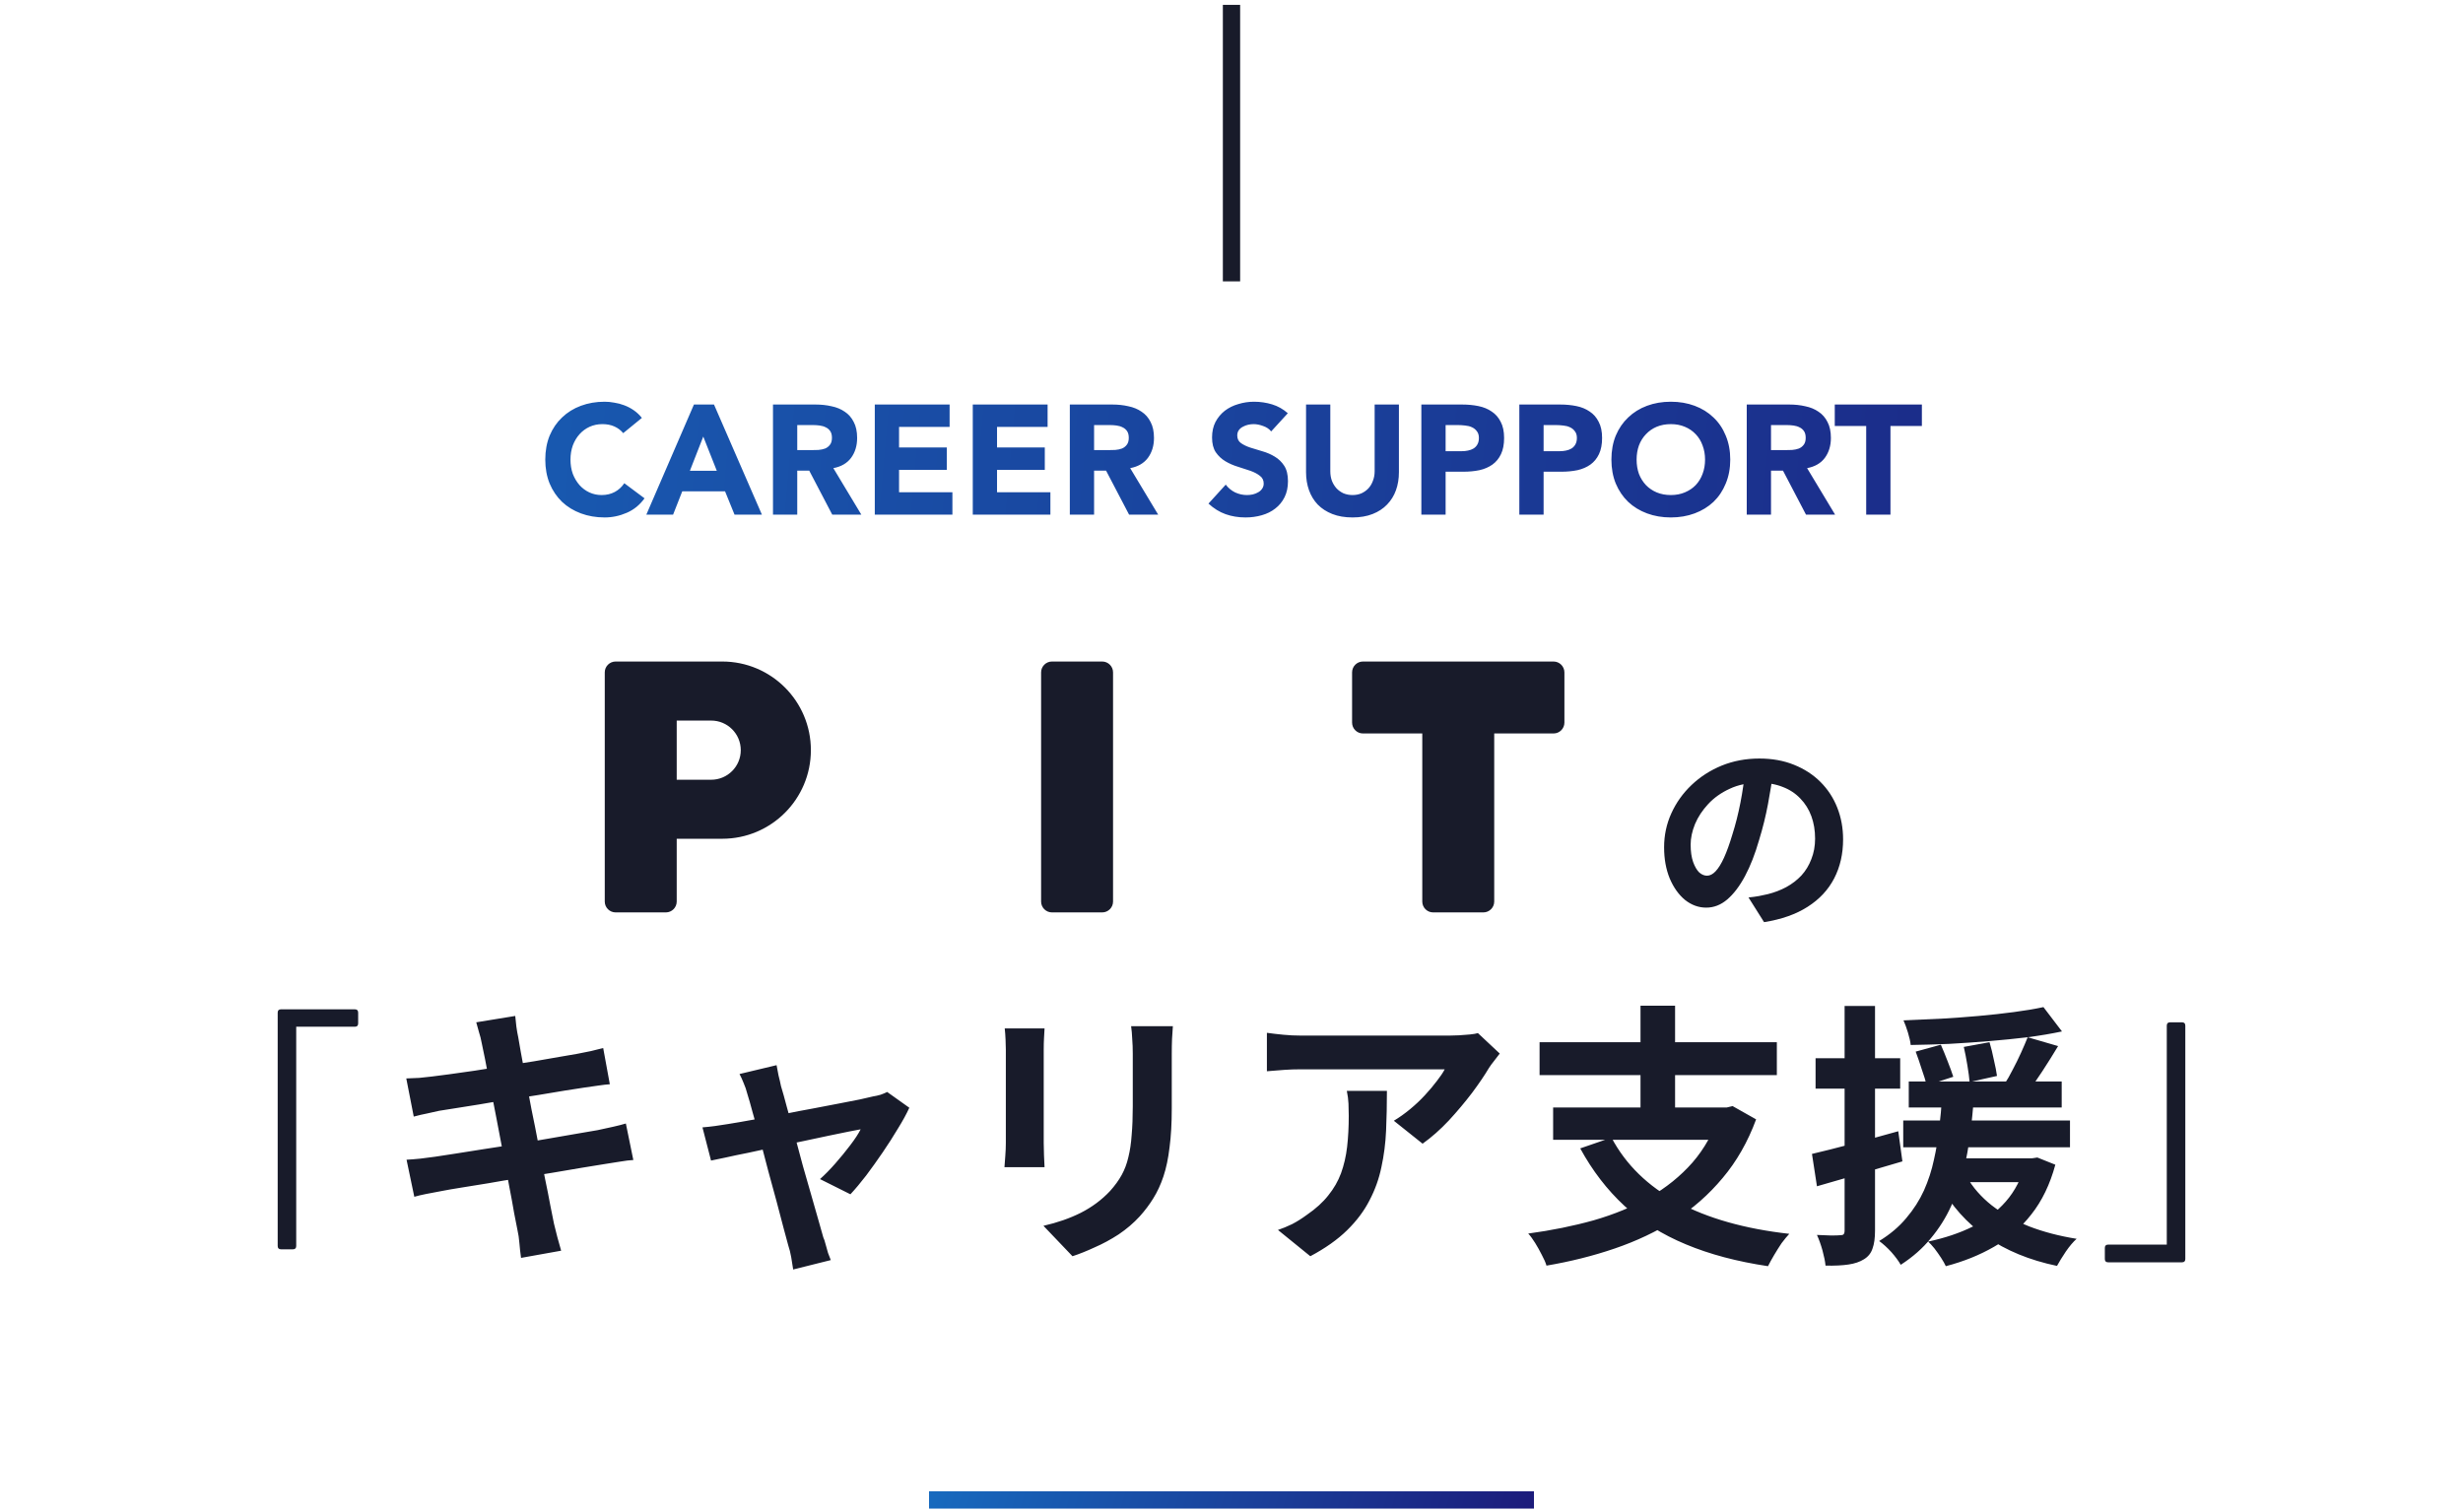 <svg width="285" height="175" viewBox="0 0 285 175" fill="none" xmlns="http://www.w3.org/2000/svg">
<rect x="141.5" y="0.562" width="2" height="32" fill="#181B2A"/>
<path d="M72.114 50.13C71.838 49.794 71.496 49.535 71.088 49.355C70.692 49.175 70.23 49.086 69.702 49.086C69.174 49.086 68.682 49.188 68.226 49.392C67.782 49.596 67.392 49.883 67.056 50.255C66.732 50.615 66.474 51.047 66.282 51.551C66.102 52.056 66.012 52.602 66.012 53.19C66.012 53.789 66.102 54.342 66.282 54.846C66.474 55.337 66.732 55.77 67.056 56.142C67.38 56.502 67.758 56.783 68.19 56.987C68.634 57.191 69.108 57.294 69.612 57.294C70.188 57.294 70.698 57.173 71.142 56.934C71.586 56.694 71.952 56.358 72.24 55.925L74.58 57.672C74.04 58.428 73.356 58.986 72.528 59.346C71.7 59.706 70.848 59.886 69.972 59.886C68.976 59.886 68.058 59.73 67.218 59.417C66.378 59.105 65.652 58.661 65.04 58.086C64.428 57.498 63.948 56.789 63.6 55.962C63.264 55.133 63.096 54.209 63.096 53.19C63.096 52.169 63.264 51.245 63.6 50.417C63.948 49.59 64.428 48.888 65.04 48.312C65.652 47.724 66.378 47.273 67.218 46.962C68.058 46.65 68.976 46.493 69.972 46.493C70.332 46.493 70.704 46.529 71.088 46.602C71.484 46.661 71.868 46.764 72.24 46.907C72.624 47.051 72.99 47.243 73.338 47.483C73.686 47.724 73.998 48.017 74.274 48.365L72.114 50.13ZM80.297 46.818H82.619L88.163 59.562H84.995L83.897 56.861H78.947L77.885 59.562H74.789L80.297 46.818ZM81.377 50.526L79.829 54.486H82.943L81.377 50.526ZM89.444 46.818H94.376C95.024 46.818 95.636 46.883 96.212 47.016C96.8 47.136 97.31 47.346 97.742 47.645C98.186 47.934 98.534 48.33 98.786 48.834C99.05 49.325 99.182 49.944 99.182 50.688C99.182 51.587 98.948 52.355 98.48 52.992C98.012 53.615 97.328 54.011 96.428 54.179L99.668 59.562H96.302L93.638 54.468H92.252V59.562H89.444V46.818ZM92.252 52.092H93.908C94.16 52.092 94.424 52.086 94.7 52.074C94.988 52.05 95.246 51.995 95.474 51.911C95.702 51.816 95.888 51.672 96.032 51.48C96.188 51.288 96.266 51.017 96.266 50.669C96.266 50.346 96.2 50.087 96.068 49.895C95.936 49.703 95.768 49.559 95.564 49.464C95.36 49.355 95.126 49.283 94.862 49.248C94.598 49.212 94.34 49.194 94.088 49.194H92.252V52.092ZM101.224 46.818H109.882V49.41H104.032V51.785H109.558V54.377H104.032V56.969H110.206V59.562H101.224V46.818ZM112.562 46.818H121.22V49.41H115.37V51.785H120.896V54.377H115.37V56.969H121.544V59.562H112.562V46.818ZM123.792 46.818H128.724C129.372 46.818 129.984 46.883 130.56 47.016C131.148 47.136 131.658 47.346 132.09 47.645C132.534 47.934 132.882 48.33 133.134 48.834C133.398 49.325 133.53 49.944 133.53 50.688C133.53 51.587 133.296 52.355 132.828 52.992C132.36 53.615 131.676 54.011 130.776 54.179L134.016 59.562H130.65L127.986 54.468H126.6V59.562H123.792V46.818ZM126.6 52.092H128.256C128.508 52.092 128.772 52.086 129.048 52.074C129.336 52.05 129.594 51.995 129.822 51.911C130.05 51.816 130.236 51.672 130.38 51.48C130.536 51.288 130.614 51.017 130.614 50.669C130.614 50.346 130.548 50.087 130.416 49.895C130.284 49.703 130.116 49.559 129.912 49.464C129.708 49.355 129.474 49.283 129.21 49.248C128.946 49.212 128.688 49.194 128.436 49.194H126.6V52.092ZM147.09 49.931C146.862 49.644 146.55 49.434 146.154 49.301C145.77 49.157 145.404 49.086 145.056 49.086C144.852 49.086 144.642 49.109 144.426 49.157C144.21 49.206 144.006 49.283 143.814 49.392C143.622 49.487 143.466 49.62 143.346 49.788C143.226 49.956 143.166 50.16 143.166 50.4C143.166 50.783 143.31 51.078 143.598 51.282C143.886 51.486 144.246 51.66 144.678 51.803C145.122 51.947 145.596 52.092 146.1 52.236C146.604 52.38 147.072 52.584 147.504 52.847C147.948 53.111 148.314 53.465 148.602 53.91C148.89 54.353 149.034 54.947 149.034 55.691C149.034 56.4 148.902 57.017 148.638 57.545C148.374 58.074 148.014 58.511 147.558 58.859C147.114 59.208 146.592 59.465 145.992 59.633C145.404 59.801 144.78 59.886 144.12 59.886C143.292 59.886 142.524 59.76 141.816 59.508C141.108 59.255 140.448 58.847 139.836 58.283L141.834 56.087C142.122 56.471 142.482 56.772 142.914 56.987C143.358 57.191 143.814 57.294 144.282 57.294C144.51 57.294 144.738 57.27 144.966 57.221C145.206 57.161 145.416 57.078 145.596 56.969C145.788 56.861 145.938 56.724 146.046 56.556C146.166 56.388 146.226 56.19 146.226 55.962C146.226 55.578 146.076 55.278 145.776 55.062C145.488 54.834 145.122 54.642 144.678 54.486C144.234 54.33 143.754 54.173 143.238 54.017C142.722 53.861 142.242 53.651 141.798 53.388C141.354 53.123 140.982 52.776 140.682 52.343C140.394 51.911 140.25 51.342 140.25 50.633C140.25 49.95 140.382 49.349 140.646 48.834C140.922 48.318 141.282 47.886 141.726 47.538C142.182 47.19 142.704 46.931 143.292 46.764C143.88 46.584 144.486 46.493 145.11 46.493C145.83 46.493 146.526 46.596 147.198 46.8C147.87 47.004 148.476 47.346 149.016 47.825L147.09 49.931ZM161.872 54.648C161.872 55.404 161.758 56.099 161.53 56.736C161.302 57.371 160.96 57.923 160.504 58.392C160.06 58.859 159.502 59.225 158.83 59.489C158.158 59.754 157.384 59.886 156.508 59.886C155.62 59.886 154.84 59.754 154.168 59.489C153.496 59.225 152.932 58.859 152.476 58.392C152.032 57.923 151.696 57.371 151.468 56.736C151.24 56.099 151.126 55.404 151.126 54.648V46.818H153.934V54.539C153.934 54.935 153.994 55.301 154.114 55.638C154.246 55.974 154.426 56.267 154.654 56.52C154.882 56.76 155.152 56.952 155.464 57.096C155.788 57.227 156.136 57.294 156.508 57.294C156.88 57.294 157.222 57.227 157.534 57.096C157.846 56.952 158.116 56.76 158.344 56.52C158.572 56.267 158.746 55.974 158.866 55.638C158.998 55.301 159.064 54.935 159.064 54.539V46.818H161.872V54.648ZM164.468 46.818H169.202C169.862 46.818 170.486 46.877 171.074 46.998C171.662 47.117 172.172 47.328 172.604 47.627C173.048 47.916 173.396 48.312 173.648 48.816C173.912 49.307 174.044 49.931 174.044 50.688C174.044 51.431 173.924 52.056 173.684 52.559C173.444 53.063 173.114 53.465 172.694 53.766C172.274 54.066 171.776 54.282 171.2 54.413C170.624 54.533 170 54.593 169.328 54.593H167.276V59.562H164.468V46.818ZM167.276 52.218H169.148C169.4 52.218 169.64 52.194 169.868 52.145C170.108 52.097 170.318 52.02 170.498 51.911C170.69 51.791 170.84 51.636 170.948 51.444C171.068 51.239 171.128 50.987 171.128 50.688C171.128 50.364 171.05 50.105 170.894 49.913C170.75 49.709 170.558 49.553 170.318 49.446C170.09 49.337 169.832 49.272 169.544 49.248C169.256 49.212 168.98 49.194 168.716 49.194H167.276V52.218ZM175.806 46.818H180.54C181.2 46.818 181.824 46.877 182.412 46.998C183 47.117 183.51 47.328 183.942 47.627C184.386 47.916 184.734 48.312 184.986 48.816C185.25 49.307 185.382 49.931 185.382 50.688C185.382 51.431 185.262 52.056 185.022 52.559C184.782 53.063 184.452 53.465 184.032 53.766C183.612 54.066 183.114 54.282 182.538 54.413C181.962 54.533 181.338 54.593 180.666 54.593H178.614V59.562H175.806V46.818ZM178.614 52.218H180.486C180.738 52.218 180.978 52.194 181.206 52.145C181.446 52.097 181.656 52.02 181.836 51.911C182.028 51.791 182.178 51.636 182.286 51.444C182.406 51.239 182.466 50.987 182.466 50.688C182.466 50.364 182.388 50.105 182.232 49.913C182.088 49.709 181.896 49.553 181.656 49.446C181.428 49.337 181.17 49.272 180.882 49.248C180.594 49.212 180.318 49.194 180.054 49.194H178.614V52.218ZM186.46 53.19C186.46 52.169 186.628 51.245 186.964 50.417C187.312 49.59 187.792 48.888 188.404 48.312C189.016 47.724 189.742 47.273 190.582 46.962C191.422 46.65 192.34 46.493 193.336 46.493C194.332 46.493 195.25 46.65 196.09 46.962C196.93 47.273 197.656 47.724 198.268 48.312C198.88 48.888 199.354 49.59 199.69 50.417C200.038 51.245 200.212 52.169 200.212 53.19C200.212 54.209 200.038 55.133 199.69 55.962C199.354 56.789 198.88 57.498 198.268 58.086C197.656 58.661 196.93 59.105 196.09 59.417C195.25 59.73 194.332 59.886 193.336 59.886C192.34 59.886 191.422 59.73 190.582 59.417C189.742 59.105 189.016 58.661 188.404 58.086C187.792 57.498 187.312 56.789 186.964 55.962C186.628 55.133 186.46 54.209 186.46 53.19ZM189.376 53.19C189.376 53.789 189.466 54.342 189.646 54.846C189.838 55.337 190.108 55.77 190.456 56.142C190.804 56.502 191.218 56.783 191.698 56.987C192.19 57.191 192.736 57.294 193.336 57.294C193.936 57.294 194.476 57.191 194.956 56.987C195.448 56.783 195.868 56.502 196.216 56.142C196.564 55.77 196.828 55.337 197.008 54.846C197.2 54.342 197.296 53.789 197.296 53.19C197.296 52.602 197.2 52.056 197.008 51.551C196.828 51.047 196.564 50.615 196.216 50.255C195.868 49.883 195.448 49.596 194.956 49.392C194.476 49.188 193.936 49.086 193.336 49.086C192.736 49.086 192.19 49.188 191.698 49.392C191.218 49.596 190.804 49.883 190.456 50.255C190.108 50.615 189.838 51.047 189.646 51.551C189.466 52.056 189.376 52.602 189.376 53.19ZM202.12 46.818H207.052C207.7 46.818 208.312 46.883 208.888 47.016C209.476 47.136 209.986 47.346 210.418 47.645C210.862 47.934 211.21 48.33 211.462 48.834C211.726 49.325 211.858 49.944 211.858 50.688C211.858 51.587 211.624 52.355 211.156 52.992C210.688 53.615 210.004 54.011 209.104 54.179L212.344 59.562H208.978L206.314 54.468H204.928V59.562H202.12V46.818ZM204.928 52.092H206.584C206.836 52.092 207.1 52.086 207.376 52.074C207.664 52.05 207.922 51.995 208.15 51.911C208.378 51.816 208.564 51.672 208.708 51.48C208.864 51.288 208.942 51.017 208.942 50.669C208.942 50.346 208.876 50.087 208.744 49.895C208.612 49.703 208.444 49.559 208.24 49.464C208.036 49.355 207.802 49.283 207.538 49.248C207.274 49.212 207.016 49.194 206.764 49.194H204.928V52.092ZM215.942 49.301H212.306V46.818H222.386V49.301H218.75V59.562H215.942V49.301Z" fill="url(#paint0_linear_100_3862)"/>
<path d="M83.572 76.561H71.236C70.542 76.561 69.978 77.125 69.978 77.819V104.338C69.978 105.033 70.542 105.596 71.236 105.596H77.046C77.741 105.596 78.304 105.033 78.304 104.338V97.073H83.572C89.237 97.073 93.829 92.481 93.829 86.816C93.829 81.151 89.237 76.561 83.572 76.561ZM82.293 90.242H78.304V83.395H82.293C84.185 83.395 85.717 84.927 85.717 86.819C85.717 88.71 84.185 90.242 82.293 90.242Z" fill="#181B2A"/>
<path d="M121.727 76.561C121.032 76.561 120.469 77.125 120.469 77.819V104.338C120.469 105.033 121.032 105.596 121.727 105.596H127.537C128.231 105.596 128.794 105.033 128.794 104.338V77.819C128.794 77.125 128.231 76.561 127.537 76.561H121.727Z" fill="#181B2A"/>
<path d="M179.762 76.561H157.711C157.016 76.561 156.453 77.125 156.453 77.819V83.629C156.453 84.324 157.016 84.887 157.711 84.887H164.575V104.338C164.575 105.033 165.138 105.596 165.832 105.596H171.643C172.337 105.596 172.9 105.033 172.9 104.338V84.887H179.764C180.459 84.887 181.022 84.324 181.022 83.629V77.819C181.02 77.125 180.456 76.561 179.762 76.561Z" fill="#181B2A"/>
<path d="M205.205 89.156C205.045 90.372 204.837 91.668 204.581 93.044C204.325 94.42 203.981 95.812 203.549 97.22C203.085 98.836 202.541 100.228 201.917 101.396C201.293 102.564 200.605 103.468 199.853 104.108C199.117 104.732 198.309 105.044 197.429 105.044C196.549 105.044 195.733 104.748 194.981 104.156C194.245 103.548 193.653 102.716 193.205 101.66C192.773 100.604 192.557 99.404 192.557 98.06C192.557 96.668 192.837 95.356 193.397 94.124C193.957 92.892 194.733 91.804 195.725 90.86C196.733 89.9 197.901 89.148 199.229 88.604C200.573 88.06 202.021 87.788 203.573 87.788C205.061 87.788 206.397 88.028 207.581 88.508C208.781 88.988 209.805 89.652 210.653 90.5C211.501 91.348 212.149 92.34 212.597 93.476C213.045 94.612 213.269 95.836 213.269 97.148C213.269 98.828 212.925 100.332 212.237 101.66C211.549 102.988 210.525 104.084 209.165 104.948C207.821 105.812 206.141 106.404 204.125 106.724L202.325 103.868C202.789 103.82 203.197 103.764 203.549 103.7C203.901 103.636 204.237 103.564 204.557 103.484C205.325 103.292 206.037 103.02 206.693 102.668C207.365 102.3 207.949 101.852 208.445 101.324C208.941 100.78 209.325 100.148 209.597 99.428C209.885 98.708 210.029 97.916 210.029 97.052C210.029 96.108 209.885 95.244 209.597 94.46C209.309 93.676 208.885 92.996 208.325 92.42C207.765 91.828 207.085 91.38 206.285 91.076C205.485 90.756 204.565 90.596 203.525 90.596C202.245 90.596 201.117 90.828 200.141 91.292C199.165 91.74 198.341 92.324 197.669 93.044C196.997 93.764 196.485 94.54 196.133 95.372C195.797 96.204 195.629 96.996 195.629 97.748C195.629 98.548 195.725 99.22 195.917 99.764C196.109 100.292 196.341 100.692 196.613 100.964C196.901 101.22 197.205 101.348 197.525 101.348C197.861 101.348 198.189 101.18 198.509 100.844C198.845 100.492 199.173 99.964 199.493 99.26C199.813 98.556 200.133 97.668 200.453 96.596C200.821 95.444 201.133 94.212 201.389 92.9C201.645 91.588 201.829 90.308 201.941 89.06L205.205 89.156Z" fill="#181B2A"/>
<path d="M32.516 144.588C32.26 144.588 32.132 144.46 32.132 144.204V117.196C32.132 116.94 32.26 116.812 32.516 116.812H41.06C41.316 116.812 41.444 116.94 41.444 117.196V118.444C41.444 118.7 41.316 118.828 41.06 118.828H34.276V144.204C34.276 144.46 34.148 144.588 33.892 144.588H32.516ZM55.748 120.748C55.663 120.278 55.556 119.852 55.428 119.468C55.321 119.084 55.215 118.7 55.108 118.316L59.62 117.58C59.663 117.9 59.705 118.305 59.748 118.796C59.812 119.265 59.887 119.692 59.972 120.076C60.015 120.374 60.111 120.929 60.26 121.74C60.409 122.55 60.591 123.532 60.804 124.684C61.017 125.836 61.252 127.084 61.508 128.428C61.785 129.75 62.052 131.094 62.308 132.46C62.564 133.804 62.809 135.084 63.044 136.3C63.3 137.516 63.513 138.593 63.684 139.532C63.876 140.47 64.015 141.164 64.1 141.612C64.207 142.081 64.335 142.593 64.484 143.148C64.633 143.702 64.783 144.236 64.932 144.748L60.292 145.58C60.207 144.982 60.143 144.406 60.1 143.852C60.057 143.318 59.983 142.817 59.876 142.348C59.791 141.921 59.663 141.27 59.492 140.396C59.343 139.5 59.151 138.454 58.916 137.26C58.703 136.065 58.468 134.796 58.212 133.452C57.956 132.108 57.7 130.764 57.444 129.42C57.188 128.076 56.943 126.817 56.708 125.644C56.495 124.47 56.303 123.457 56.132 122.604C55.961 121.729 55.833 121.11 55.748 120.748ZM47.012 124.812C47.524 124.79 48.025 124.769 48.516 124.748C49.007 124.705 49.497 124.652 49.988 124.588C50.457 124.524 51.119 124.438 51.972 124.332C52.825 124.204 53.807 124.065 54.916 123.916C56.025 123.745 57.167 123.564 58.34 123.372C59.535 123.18 60.687 122.998 61.796 122.828C62.905 122.636 63.887 122.465 64.74 122.316C65.615 122.166 66.297 122.049 66.788 121.964C67.3 121.857 67.833 121.75 68.388 121.644C68.943 121.516 69.412 121.398 69.796 121.292L70.564 125.484C70.223 125.505 69.764 125.558 69.188 125.644C68.612 125.729 68.089 125.804 67.62 125.868C67.044 125.953 66.287 126.07 65.348 126.22C64.431 126.369 63.407 126.54 62.276 126.732C61.145 126.902 59.993 127.084 58.82 127.276C57.647 127.446 56.527 127.628 55.46 127.82C54.393 127.99 53.455 128.14 52.644 128.268C51.833 128.396 51.225 128.492 50.82 128.556C50.308 128.662 49.828 128.769 49.38 128.876C48.932 128.961 48.431 129.078 47.876 129.228L47.012 124.812ZM47.044 134.22C47.471 134.198 48.004 134.156 48.644 134.092C49.305 134.006 49.881 133.932 50.372 133.868C50.948 133.782 51.716 133.665 52.676 133.516C53.636 133.366 54.713 133.196 55.908 133.004C57.124 132.812 58.372 132.62 59.652 132.428C60.932 132.214 62.18 132.001 63.396 131.788C64.612 131.574 65.721 131.382 66.724 131.212C67.727 131.041 68.537 130.902 69.156 130.796C69.775 130.668 70.361 130.54 70.916 130.412C71.492 130.284 71.993 130.156 72.42 130.028L73.284 134.252C72.857 134.273 72.335 134.337 71.716 134.444C71.119 134.529 70.511 134.625 69.892 134.732C69.209 134.838 68.356 134.977 67.332 135.148C66.308 135.318 65.177 135.51 63.94 135.724C62.724 135.916 61.476 136.118 60.196 136.332C58.916 136.524 57.689 136.726 56.516 136.94C55.343 137.132 54.287 137.302 53.348 137.452C52.409 137.601 51.673 137.729 51.14 137.836C50.457 137.964 49.839 138.081 49.284 138.188C48.751 138.294 48.303 138.401 47.94 138.508L47.044 134.22ZM89.86 123.276C89.924 123.638 89.999 124.033 90.084 124.46C90.191 124.865 90.287 125.281 90.372 125.708C90.564 126.326 90.788 127.126 91.044 128.108C91.321 129.089 91.62 130.166 91.94 131.34C92.26 132.513 92.58 133.708 92.9 134.924C93.241 136.118 93.572 137.27 93.892 138.38C94.212 139.468 94.489 140.438 94.724 141.292C94.959 142.124 95.14 142.764 95.268 143.212C95.353 143.382 95.439 143.638 95.524 143.98C95.609 144.321 95.705 144.662 95.812 145.004C95.94 145.345 96.047 145.622 96.132 145.836L91.78 146.924C91.716 146.476 91.641 146.006 91.556 145.516C91.471 145.025 91.353 144.556 91.204 144.108C91.076 143.638 90.895 142.966 90.66 142.092C90.425 141.196 90.159 140.182 89.86 139.052C89.561 137.921 89.241 136.748 88.9 135.532C88.58 134.316 88.271 133.132 87.972 131.98C87.673 130.806 87.385 129.75 87.108 128.812C86.852 127.852 86.639 127.105 86.468 126.572C86.361 126.145 86.223 125.74 86.052 125.356C85.903 124.972 85.743 124.62 85.572 124.3L89.86 123.276ZM105.22 128.204C104.9 128.908 104.463 129.708 103.908 130.604C103.375 131.5 102.788 132.417 102.148 133.356C101.508 134.294 100.868 135.19 100.228 136.044C99.588 136.876 98.98 137.601 98.404 138.22L94.884 136.46C95.439 135.969 96.025 135.372 96.644 134.668C97.263 133.964 97.839 133.26 98.372 132.556C98.927 131.83 99.332 131.212 99.588 130.7C99.353 130.742 98.905 130.828 98.244 130.956C97.604 131.084 96.825 131.244 95.908 131.436C94.991 131.628 93.988 131.841 92.9 132.076C91.833 132.289 90.756 132.513 89.668 132.748C88.58 132.982 87.545 133.206 86.564 133.42C85.583 133.612 84.719 133.793 83.972 133.964C83.225 134.113 82.66 134.23 82.276 134.316L81.284 130.476C81.796 130.433 82.287 130.38 82.756 130.316C83.225 130.252 83.716 130.177 84.228 130.092C84.484 130.049 84.932 129.974 85.572 129.868C86.233 129.761 87.012 129.622 87.908 129.452C88.825 129.281 89.807 129.1 90.852 128.908C91.897 128.694 92.953 128.492 94.02 128.3C95.087 128.086 96.089 127.894 97.028 127.724C97.967 127.532 98.788 127.372 99.492 127.244C100.196 127.094 100.708 126.977 101.028 126.892C101.305 126.849 101.593 126.785 101.892 126.7C102.191 126.593 102.447 126.486 102.66 126.38L105.22 128.204ZM135.716 118.764C135.695 119.212 135.663 119.702 135.62 120.236C135.599 120.748 135.588 121.324 135.588 121.964C135.588 122.518 135.588 123.19 135.588 123.98C135.588 124.769 135.588 125.558 135.588 126.348C135.588 127.116 135.588 127.766 135.588 128.3C135.588 130.006 135.503 131.5 135.332 132.78C135.183 134.06 134.948 135.18 134.628 136.14C134.308 137.1 133.913 137.953 133.444 138.7C132.996 139.425 132.473 140.118 131.876 140.78C131.172 141.548 130.361 142.241 129.444 142.86C128.527 143.457 127.599 143.958 126.66 144.364C125.743 144.79 124.889 145.132 124.1 145.388L120.74 141.868C122.34 141.505 123.78 141.004 125.06 140.364C126.361 139.702 127.492 138.86 128.452 137.836C129.007 137.217 129.455 136.598 129.796 135.98C130.137 135.361 130.393 134.678 130.564 133.932C130.756 133.164 130.884 132.3 130.948 131.34C131.033 130.38 131.076 129.281 131.076 128.044C131.076 127.489 131.076 126.828 131.076 126.06C131.076 125.292 131.076 124.534 131.076 123.788C131.076 123.041 131.076 122.433 131.076 121.964C131.076 121.324 131.055 120.748 131.012 120.236C130.991 119.702 130.948 119.212 130.884 118.764H135.716ZM120.868 119.02C120.847 119.404 120.825 119.788 120.804 120.172C120.783 120.534 120.772 120.972 120.772 121.484C120.772 121.718 120.772 122.102 120.772 122.636C120.772 123.169 120.772 123.798 120.772 124.524C120.772 125.228 120.772 125.974 120.772 126.764C120.772 127.532 120.772 128.278 120.772 129.004C120.772 129.729 120.772 130.39 120.772 130.988C120.772 131.564 120.772 132.001 120.772 132.3C120.772 132.705 120.783 133.174 120.804 133.708C120.825 134.241 120.847 134.7 120.868 135.084H116.228C116.249 134.785 116.281 134.358 116.324 133.804C116.367 133.249 116.388 132.737 116.388 132.268C116.388 131.969 116.388 131.532 116.388 130.956C116.388 130.38 116.388 129.729 116.388 129.004C116.388 128.257 116.388 127.5 116.388 126.732C116.388 125.942 116.388 125.196 116.388 124.492C116.388 123.788 116.388 123.169 116.388 122.636C116.388 122.102 116.388 121.718 116.388 121.484C116.388 121.185 116.377 120.801 116.356 120.332C116.335 119.841 116.303 119.404 116.26 119.02H120.868ZM173.54 121.932C173.369 122.145 173.156 122.422 172.9 122.764C172.644 123.084 172.441 123.361 172.292 123.596C171.801 124.428 171.151 125.388 170.34 126.476C169.529 127.542 168.633 128.609 167.652 129.676C166.671 130.721 165.657 131.617 164.612 132.364L161.284 129.708C161.924 129.324 162.553 128.876 163.172 128.364C163.791 127.852 164.356 127.318 164.868 126.764C165.401 126.188 165.86 125.644 166.244 125.132C166.649 124.62 166.959 124.161 167.172 123.756C166.895 123.756 166.425 123.756 165.764 123.756C165.103 123.756 164.313 123.756 163.396 123.756C162.479 123.756 161.487 123.756 160.42 123.756C159.375 123.756 158.329 123.756 157.284 123.756C156.239 123.756 155.247 123.756 154.308 123.756C153.391 123.756 152.591 123.756 151.908 123.756C151.247 123.756 150.777 123.756 150.5 123.756C149.839 123.756 149.209 123.777 148.612 123.82C148.015 123.862 147.343 123.916 146.596 123.98V119.532C147.215 119.617 147.855 119.692 148.516 119.756C149.177 119.82 149.839 119.852 150.5 119.852C150.777 119.852 151.268 119.852 151.972 119.852C152.676 119.852 153.508 119.852 154.468 119.852C155.449 119.852 156.484 119.852 157.572 119.852C158.681 119.852 159.78 119.852 160.868 119.852C161.977 119.852 163.001 119.852 163.94 119.852C164.9 119.852 165.711 119.852 166.372 119.852C167.055 119.852 167.513 119.852 167.748 119.852C168.047 119.852 168.409 119.841 168.836 119.82C169.263 119.798 169.679 119.766 170.084 119.724C170.511 119.681 170.82 119.628 171.012 119.564L173.54 121.932ZM160.484 126.252C160.484 127.83 160.452 129.356 160.388 130.828C160.324 132.3 160.143 133.718 159.844 135.084C159.567 136.428 159.108 137.708 158.468 138.924C157.849 140.14 156.985 141.292 155.876 142.38C154.767 143.468 153.348 144.47 151.62 145.388L147.876 142.348C148.388 142.177 148.932 141.953 149.508 141.676C150.084 141.377 150.66 141.014 151.236 140.588C152.26 139.884 153.081 139.137 153.7 138.348C154.34 137.558 154.831 136.705 155.172 135.788C155.513 134.849 155.748 133.836 155.876 132.748C156.004 131.638 156.068 130.433 156.068 129.132C156.068 128.641 156.057 128.172 156.036 127.724C156.015 127.254 155.951 126.764 155.844 126.252H160.484ZM186.468 131.66C188.132 134.796 190.692 137.292 194.148 139.148C197.604 141.004 201.903 142.22 207.044 142.796C206.767 143.094 206.468 143.457 206.148 143.884C205.849 144.332 205.561 144.79 205.284 145.26C205.007 145.729 204.772 146.156 204.58 146.54C200.996 146.006 197.828 145.164 195.076 144.012C192.345 142.881 189.977 141.398 187.972 139.564C185.967 137.708 184.26 135.489 182.852 132.908L186.468 131.66ZM179.716 128.172H200.228V131.916H179.716V128.172ZM178.148 120.62H205.604V124.428H178.148V120.62ZM189.828 116.396H193.828V129.868H189.828V116.396ZM199.012 128.172H199.812L200.484 128.012L203.204 129.548C202.244 132.15 200.953 134.412 199.332 136.332C197.732 138.252 195.876 139.884 193.764 141.228C191.652 142.55 189.348 143.638 186.852 144.492C184.356 145.345 181.721 146.006 178.948 146.476C178.841 146.113 178.66 145.697 178.404 145.228C178.169 144.758 177.913 144.3 177.636 143.852C177.359 143.404 177.092 143.041 176.836 142.764C179.524 142.401 182.052 141.889 184.42 141.228C186.788 140.545 188.932 139.66 190.852 138.572C192.793 137.462 194.457 136.118 195.844 134.54C197.231 132.94 198.287 131.041 199.012 128.844V128.172ZM220.868 125.164H238.564V128.172H220.868V125.164ZM220.228 129.676H239.524V132.78H220.228V129.676ZM224.388 134.06H235.172V136.812H224.388V134.06ZM221.668 121.708L224.58 120.908C224.836 121.484 225.103 122.134 225.38 122.86C225.657 123.564 225.871 124.15 226.02 124.62L222.948 125.612C222.82 125.1 222.628 124.481 222.372 123.756C222.137 123.009 221.903 122.326 221.668 121.708ZM227.236 121.164L230.212 120.62C230.404 121.26 230.575 121.953 230.724 122.7C230.895 123.425 231.012 124.033 231.076 124.524L227.908 125.228C227.865 124.716 227.78 124.076 227.652 123.308C227.524 122.518 227.385 121.804 227.236 121.164ZM236.452 116.556L238.596 119.372C237.401 119.628 236.079 119.852 234.628 120.044C233.199 120.214 231.716 120.364 230.18 120.492C228.644 120.62 227.097 120.726 225.54 120.812C224.004 120.876 222.521 120.918 221.092 120.94C221.049 120.534 220.943 120.054 220.772 119.5C220.601 118.945 220.431 118.476 220.26 118.092C221.668 118.028 223.108 117.964 224.58 117.9C226.073 117.814 227.535 117.708 228.964 117.58C230.393 117.452 231.748 117.302 233.028 117.132C234.329 116.961 235.471 116.769 236.452 116.556ZM227.556 136.172C228.281 137.43 229.252 138.54 230.468 139.5C231.705 140.46 233.145 141.27 234.788 141.932C236.452 142.572 238.287 143.052 240.292 143.372C239.887 143.734 239.471 144.225 239.044 144.844C238.617 145.484 238.276 146.038 238.02 146.508C234.841 145.846 232.121 144.726 229.86 143.148C227.599 141.569 225.796 139.553 224.452 137.1L227.556 136.172ZM234.628 120.044L238.148 121.068C237.572 122.028 236.964 122.998 236.324 123.98C235.684 124.961 235.108 125.782 234.596 126.444L231.908 125.516C232.249 125.004 232.58 124.428 232.9 123.788C233.241 123.148 233.561 122.497 233.86 121.836C234.159 121.174 234.415 120.577 234.628 120.044ZM234.404 134.06H235.108L235.748 133.964L237.828 134.796C237.209 137.078 236.281 138.998 235.044 140.556C233.828 142.113 232.388 143.361 230.724 144.3C229.06 145.26 227.204 146.006 225.156 146.54C225.028 146.262 224.847 145.942 224.612 145.58C224.377 145.217 224.121 144.854 223.844 144.492C223.567 144.15 223.321 143.884 223.108 143.692C225.028 143.286 226.745 142.71 228.26 141.964C229.775 141.217 231.055 140.246 232.1 139.052C233.167 137.836 233.935 136.332 234.404 134.54V134.06ZM224.708 127.084H228.388C228.303 128.428 228.164 129.814 227.972 131.244C227.801 132.673 227.545 134.092 227.204 135.5C226.863 136.908 226.383 138.273 225.764 139.596C225.167 140.918 224.388 142.156 223.428 143.308C222.489 144.46 221.327 145.484 219.94 146.38C219.684 145.932 219.321 145.441 218.852 144.908C218.383 144.396 217.913 143.969 217.444 143.628C218.703 142.86 219.748 141.974 220.58 140.972C221.433 139.969 222.116 138.902 222.628 137.772C223.14 136.62 223.524 135.436 223.78 134.22C224.057 133.004 224.26 131.788 224.388 130.572C224.537 129.356 224.644 128.193 224.708 127.084ZM209.668 133.548C210.948 133.249 212.473 132.865 214.244 132.396C216.036 131.926 217.839 131.436 219.652 130.924L220.132 134.412C218.447 134.902 216.74 135.404 215.012 135.916C213.284 136.406 211.695 136.865 210.244 137.292L209.668 133.548ZM210.084 122.476H219.876V125.996H210.084V122.476ZM213.444 116.428H216.964V142.412C216.964 143.286 216.868 143.98 216.676 144.492C216.505 145.025 216.175 145.441 215.684 145.74C215.215 146.038 214.617 146.241 213.892 146.348C213.188 146.454 212.303 146.497 211.236 146.476C211.193 146.006 211.076 145.42 210.884 144.716C210.692 144.033 210.479 143.436 210.244 142.924C210.841 142.945 211.385 142.966 211.876 142.988C212.388 142.988 212.74 142.977 212.932 142.956C213.124 142.956 213.252 142.924 213.316 142.86C213.401 142.774 213.444 142.625 213.444 142.412V116.428ZM243.94 146.092C243.684 146.092 243.556 145.964 243.556 145.708V144.428C243.556 144.172 243.684 144.044 243.94 144.044H250.724V118.7C250.724 118.444 250.852 118.316 251.108 118.316H252.484C252.74 118.316 252.868 118.444 252.868 118.7V145.708C252.868 145.964 252.74 146.092 252.484 146.092H243.94Z" fill="#181B2A"/>
<rect x="107.5" y="172.596" width="70" height="2" fill="url(#paint1_linear_100_3862)"/>
<defs>
<linearGradient id="paint0_linear_100_3862" x1="-83.631" y1="32.124" x2="292.622" y2="65.936" gradientUnits="userSpaceOnUse">
<stop stop-color="#1681D2"/>
<stop offset="1" stop-color="#1C1979"/>
</linearGradient>
<linearGradient id="paint1_linear_100_3862" x1="86.959" y1="171.971" x2="172.521" y2="197.466" gradientUnits="userSpaceOnUse">
<stop stop-color="#1681D2"/>
<stop offset="1" stop-color="#1C1979"/>
</linearGradient>
</defs>
</svg>
